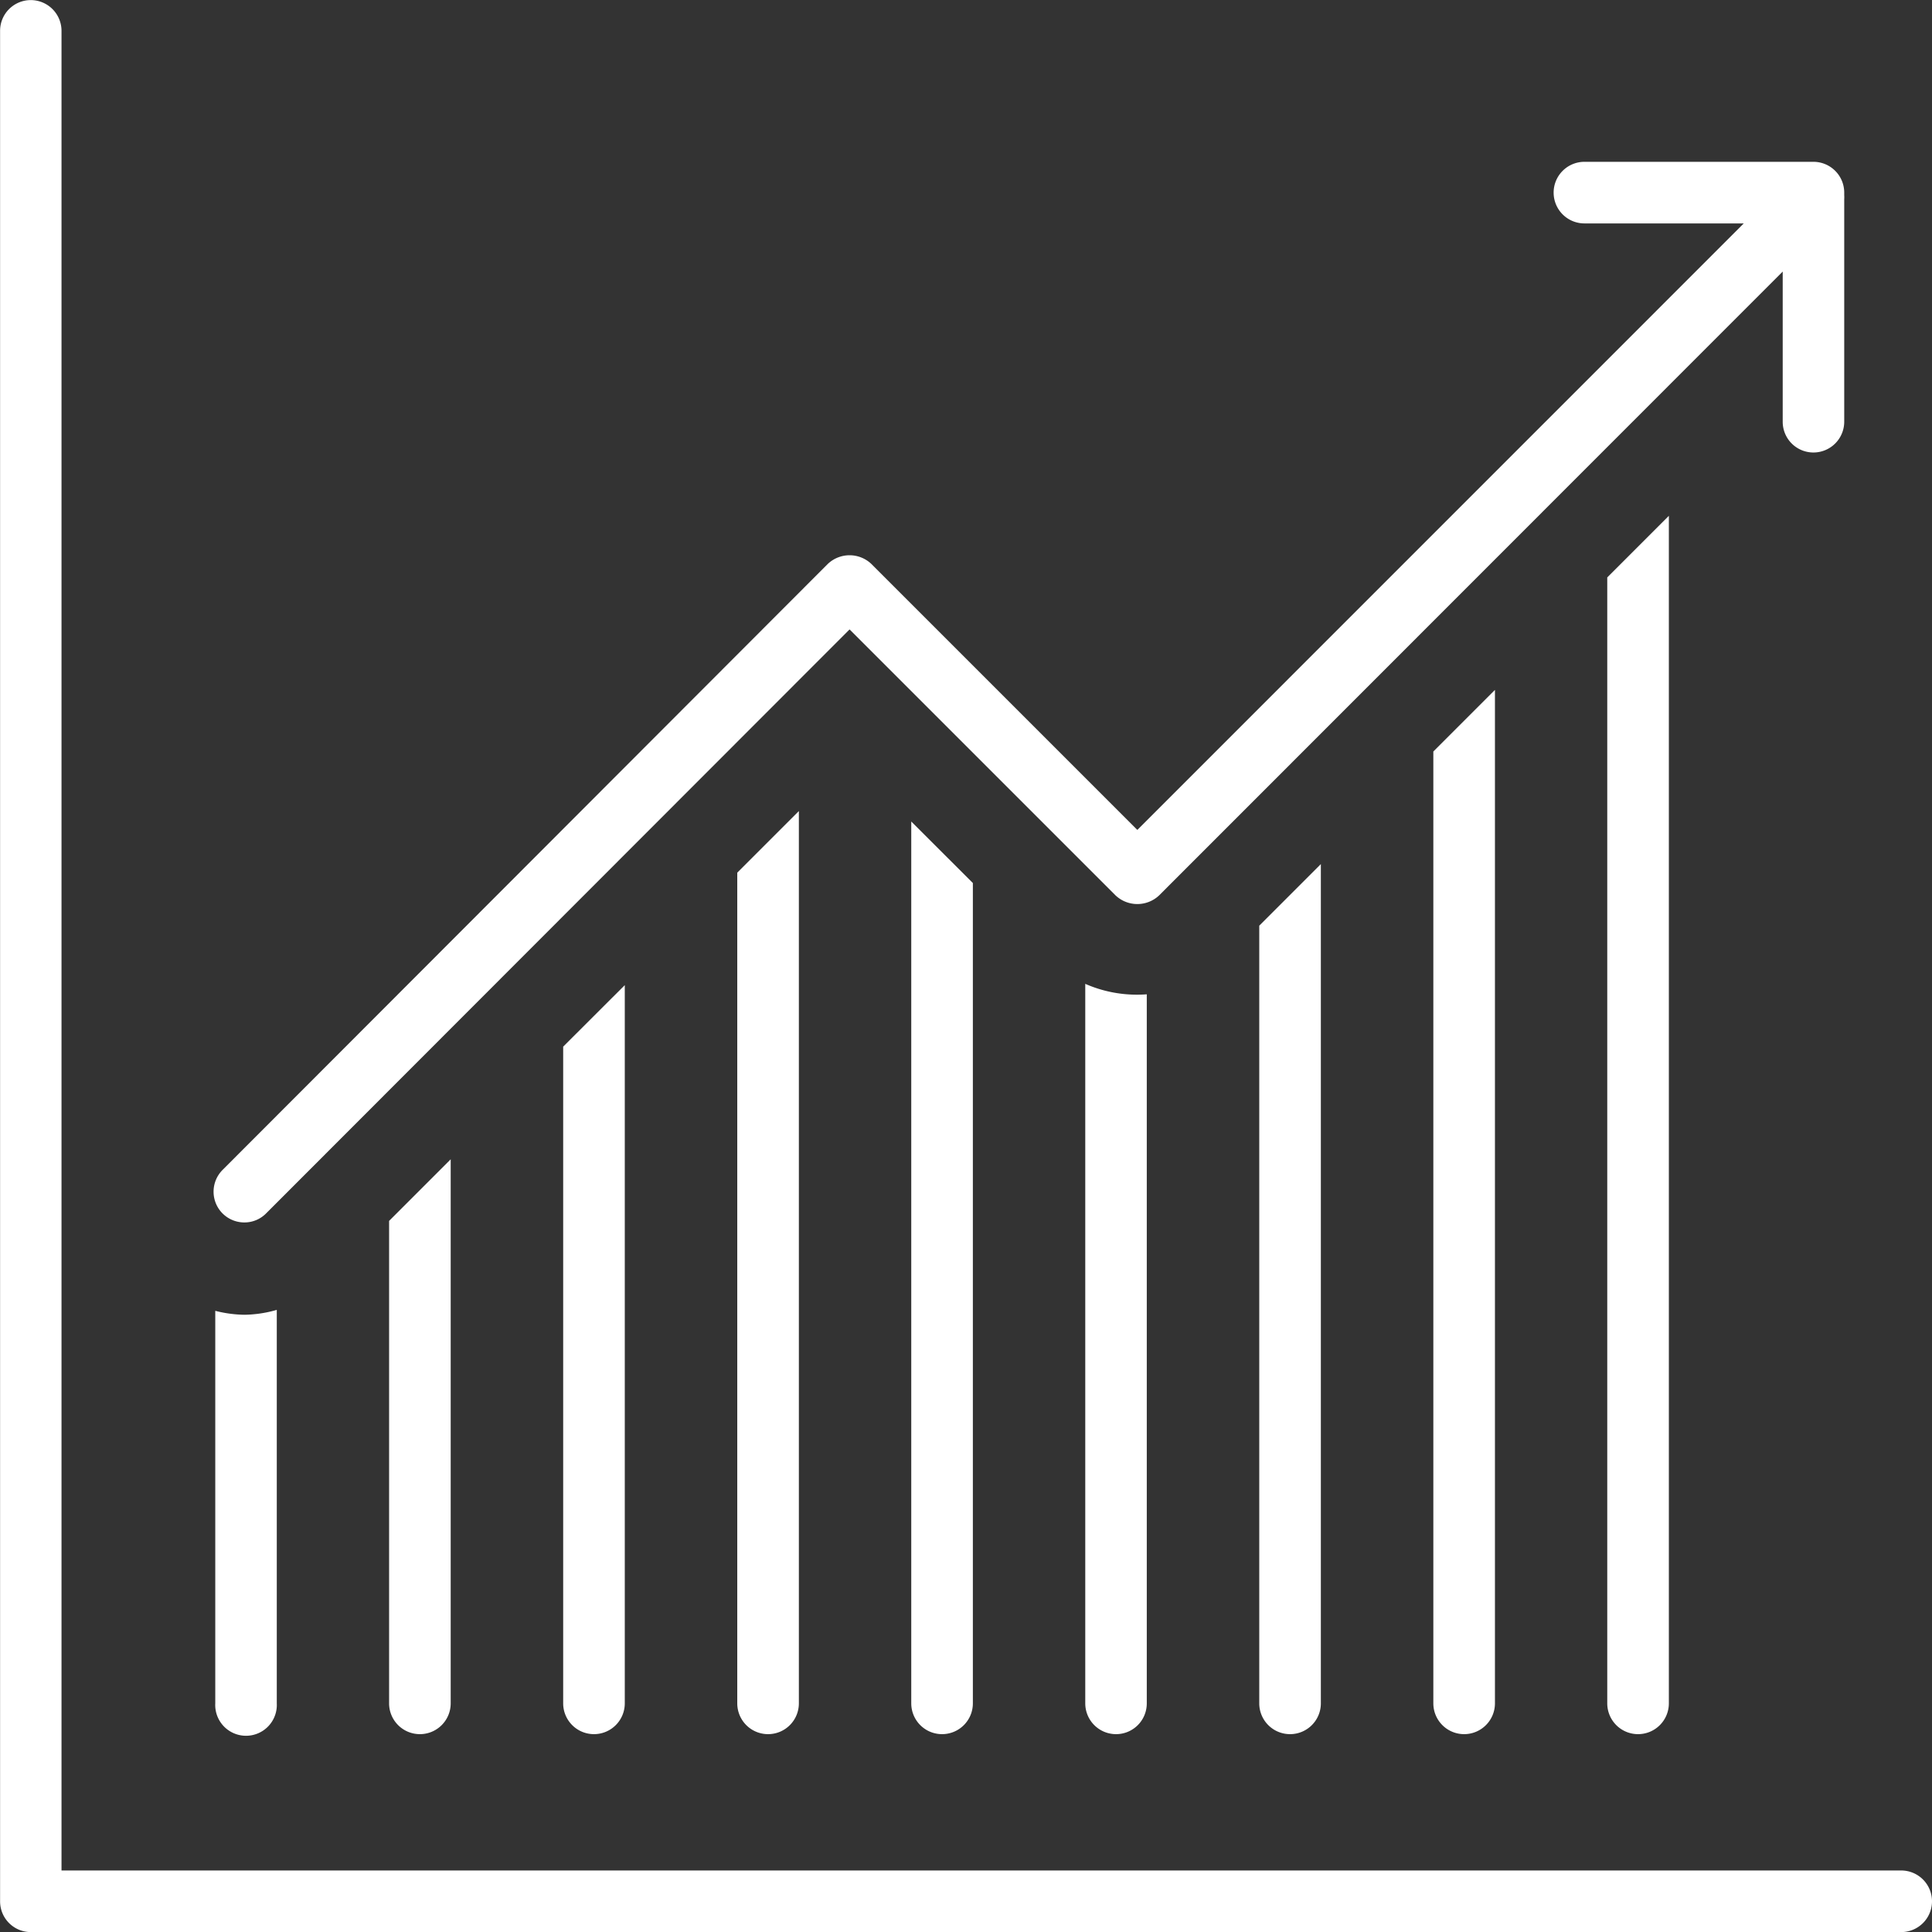 <svg xmlns="http://www.w3.org/2000/svg"
  xmlns:xlink="http://www.w3.org/1999/xlink" width="22.518" height="22.519" viewBox="0 0 22.518 22.519">
  <rect x="0" y="0" width="22.518" height="22.519" fill="#333333" stroke="none"/>
  <defs>
    <clipPath id="clip-path">
      <path id="Path_47" data-name="Path 47" d="M0,0H22.518V-22.519H0Z" fill="none"/>
    </clipPath>
  </defs>
  <g id="returns_1" transform="translate(0 22.519)">
    <g id="Group_43" data-name="Group 43" clip-path="url(#clip-path)">
      <g id="Group_32" data-name="Group 32" transform="translate(10.98 -2.307)">
        <path id="Path_36" data-name="Path 36" d="M0,0A.359.359,0,0,0,.359-.359V-9.92l-.718-.717V-.359A.359.359,0,0,0,0,0" fill="#ffffff"/>
      </g>
      <g id="Group_33" data-name="Group 33" transform="translate(6.923 -2.307)">
        <path id="Path_37" data-name="Path 37" d="M0,0A.359.359,0,0,0,.359-.359V-8.73l-.718.717V-.359A.359.359,0,0,0,0,0" fill="#ffffff"/>
      </g>
      <g id="Group_34" data-name="Group 34" transform="translate(8.952 -2.307)">
        <path id="Path_38" data-name="Path 38" d="M0,0A.359.359,0,0,0,.359-.359v-10.4l-.718.718V-.359A.359.359,0,0,0,0,0" fill="#ffffff"/>
      </g>
      <g id="Group_35" data-name="Group 35" transform="translate(2.509 -7.241)">
        <path id="Path_39" data-name="Path 39" d="M0,0V4.575a.359.359,0,1,0,.717,0V-.011A1.429,1.429,0,0,1,.34.046,1.45,1.45,0,0,1,0,0" fill="#ffffff"/>
      </g>
      <g id="Group_36" data-name="Group 36" transform="translate(4.894 -2.307)">
        <path id="Path_40" data-name="Path 40" d="M0,0A.359.359,0,0,0,.359-.359V-6.7l-.718.718V-.359A.359.359,0,0,0,0,0" fill="#ffffff"/>
      </g>
      <g id="Group_37" data-name="Group 37" transform="translate(19.092 -2.307)">
        <path id="Path_41" data-name="Path 41" d="M0,0A.359.359,0,0,0,.359-.359V-14.2l-.718.718V-.359A.359.359,0,0,0,0,0" fill="#ffffff"/>
      </g>
      <g id="Group_38" data-name="Group 38" transform="translate(17.065 -2.307)">
        <path id="Path_42" data-name="Path 42" d="M0,0A.359.359,0,0,0,.359-.359V-12.171l-.718.718V-.359A.359.359,0,0,0,0,0" fill="#ffffff"/>
      </g>
      <g id="Group_39" data-name="Group 39" transform="translate(12.649 -2.666)">
        <path id="Path_43" data-name="Path 43" d="M0,0A.359.359,0,0,0,.359.359.358.358,0,0,0,.717,0V-8.264A1.5,1.5,0,0,1,0-8.386Z" fill="#ffffff"/>
      </g>
      <g id="Group_40" data-name="Group 40" transform="translate(15.036 -2.307)">
        <path id="Path_44" data-name="Path 44" d="M0,0A.359.359,0,0,0,.359-.359v-9.782l-.718.718V-.359A.359.359,0,0,0,0,0" fill="#ffffff"/>
      </g>
      <g id="Group_41" data-name="Group 41" transform="translate(2.848 -8.271)">
        <path id="Path_45" data-name="Path 45" d="M0,0A.355.355,0,0,0,.254-.106l6.8-6.806,3.1,3.1a.37.37,0,0,0,.508,0l7.268-7.271v1.75a.358.358,0,0,0,.358.359.359.359,0,0,0,.359-.359v-2.593a.384.384,0,0,0,0-.048v-.029a.359.359,0,0,0-.359-.359H15.619a.359.359,0,0,0-.359.359.359.359,0,0,0,.359.359h1.857L10.408-4.575l-3.1-3.1a.369.369,0,0,0-.508,0L-.254-.612a.359.359,0,0,0,0,.507A.36.36,0,0,0,0,0" fill="#ffffff"/>
      </g>
      <g id="Group_42" data-name="Group 42" transform="translate(22.159 -0.718)">
        <path id="Path_46" data-name="Path 46" d="M0,0H-21.442V-21.442A.359.359,0,0,0-21.8-21.8a.358.358,0,0,0-.358.359V.359A.358.358,0,0,0-21.8.718H0A.359.359,0,0,0,.359.359.359.359,0,0,0,0,0" fill="#ffffff"/>
      </g>
    </g>
  </g>
</svg>

